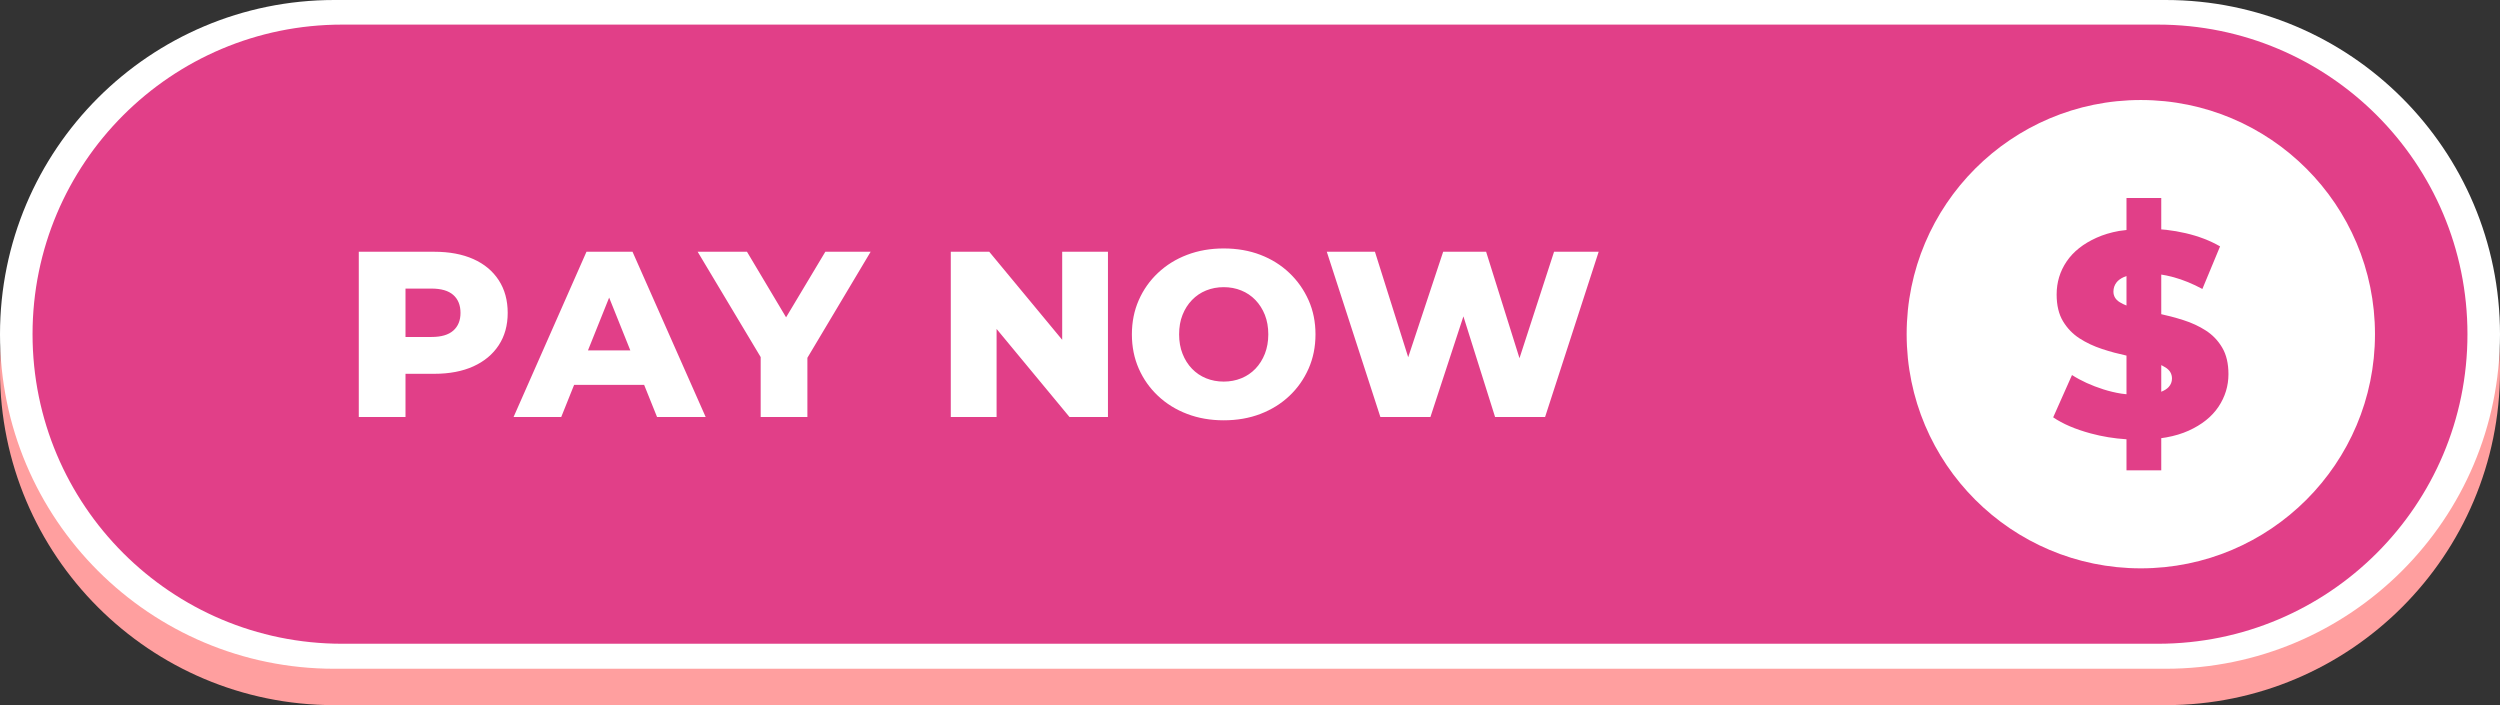 <?xml version="1.0" encoding="UTF-8" standalone="no"?><svg xmlns="http://www.w3.org/2000/svg" xmlns:xlink="http://www.w3.org/1999/xlink" fill="#000000" height="1776.7" overflow="hidden" preserveAspectRatio="xMidYMid meet" version="1" viewBox="0.0 0.0 6299.0 1776.7" width="6299" zoomAndPan="magnify"><rect x="0.0" y="0.0" width="6299.0" height="1776.7" fill="#333333" stroke="none"/><defs><clipPath id="a"><path d="M16335 3129H22634V4906H16335z"/></clipPath></defs><g clip-path="url(#a)" fill-rule="evenodd" transform="translate(-16335 -3129)"><g id="change1_1"><path d="M22634 4063.17C22634 4528.47 22256.8 4905.67 21791.5 4905.67L17177.5 4905.67C16712.2 4905.67 16335 4528.47 16335 4063.17L16335 4063.17C16335 3597.87 16712.2 3220.67 17177.5 3220.67L21791.5 3220.67C22256.8 3220.67 22634 3597.87 22634 4063.17Z" fill="#ff9f9f"/></g><g id="change2_1"><path d="M22634 3971.5C22634 4436.8 22256.8 4814 21791.5 4814L17177.5 4814C16712.2 4814 16335 4436.8 16335 3971.5L16335 3971.5C16335 3506.2 16712.2 3129 17177.5 3129L21791.5 3129C22256.8 3129 22634 3506.2 22634 3971.5Z" fill="#ffffff"/></g><g id="change3_1"><path d="M22552 3971C22552 4401.78 22202.8 4751 21772 4751L17197 4751C16766.2 4751 16417 4401.78 16417 3971L16417 3971C16417 3540.22 16766.2 3191 17197 3191L21772 3191C22202.8 3191 22552 3540.22 22552 3971Z" fill="#e13f88"/></g><g id="change2_2"><path d="M17869.8 3878.82 17816.4 4011.94 17923.2 4011.94ZM17356.7 3856.11 17356.7 3978.04 17422.1 3978.04C17446.7 3978.04 17465 3972.69 17477.1 3961.98 17489.2 3951.28 17495.3 3936.41 17495.3 3917.38 17495.3 3897.95 17489.2 3882.88 17477.1 3872.17 17465 3861.47 17446.7 3856.11 17422.1 3856.11ZM19418.2 3852.54C19402.4 3852.54 19387.6 3855.32 19373.9 3860.87 19360.3 3866.42 19348.4 3874.45 19338.3 3884.96 19328.2 3895.47 19320.2 3907.96 19314.5 3922.43 19308.7 3936.9 19305.9 3953.26 19305.9 3971.5 19305.9 3989.34 19308.7 4005.6 19314.5 4020.27 19320.2 4034.94 19328.2 4047.53 19338.3 4058.04 19348.4 4068.55 19360.3 4076.58 19373.9 4082.13 19387.6 4087.68 19402.4 4090.46 19418.2 4090.46 19434.1 4090.46 19448.9 4087.68 19462.5 4082.13 19476.2 4076.58 19488.1 4068.55 19498.2 4058.04 19508.3 4047.53 19516.2 4034.94 19522 4020.27 19527.7 4005.6 19530.6 3989.34 19530.6 3971.5 19530.6 3953.26 19527.7 3936.9 19522 3922.43 19516.2 3907.96 19508.3 3895.47 19498.2 3884.96 19488.1 3874.45 19476.2 3866.42 19462.5 3860.87 19448.9 3855.32 19434.1 3852.54 19418.2 3852.54ZM19678 3763.33 19799.3 3763.33 19883.1 4029.06 19971.2 3763.33 20079.4 3763.33 20163.5 4031.56 20250.6 3763.33 20363 3763.33 20228 4179.67 20102 4179.67 20022.2 3926.11 19939.1 4179.67 19813 4179.67ZM18730.6 3763.33 18827.5 3763.33 19011.3 3985.2 19011.3 3763.33 19126.6 3763.33 19126.6 4179.67 19029.7 4179.67 18846 3957.8 18846 4179.67 18730.6 4179.67ZM18092.8 3763.33 18217.1 3763.33 18315.6 3928.54 18414.5 3763.33 18528.7 3763.33 18369.3 4030.53 18369.3 4179.67 18251.6 4179.67 18251.6 4028.68ZM17812.7 3763.33 17928.7 3763.33 18113 4179.67 17990.5 4179.67 17958 4098.78 17781.5 4098.78 17749.1 4179.67 17629 4179.67ZM17239 3763.33 17429.3 3763.33C17467.3 3763.33 17500.1 3769.47 17527.7 3781.77 17555.2 3794.06 17576.5 3811.8 17591.6 3835 17606.7 3858.19 17614.2 3885.65 17614.2 3917.38 17614.2 3948.7 17606.7 3975.86 17591.6 3998.86 17576.5 4021.86 17555.2 4039.6 17527.7 4052.09 17500.1 4064.58 17467.3 4070.83 17429.3 4070.83L17356.7 4070.83 17356.7 4179.67 17239 4179.67ZM19418.2 3755C19451.9 3755 19482.8 3760.35 19510.7 3771.06 19538.6 3781.77 19562.9 3796.93 19583.5 3816.56 19604.2 3836.19 19620.3 3859.09 19632 3885.26 19643.7 3911.43 19649.5 3940.18 19649.5 3971.5 19649.5 4002.83 19643.7 4031.67 19632 4058.04 19620.3 4084.41 19604.2 4107.31 19583.5 4126.74 19562.9 4146.17 19538.6 4161.23 19510.7 4171.94 19482.8 4182.65 19451.9 4188 19418.2 4188 19384.9 4188 19354.2 4182.65 19326.1 4171.94 19297.9 4161.23 19273.5 4146.07 19252.7 4126.44 19231.8 4106.81 19215.7 4083.91 19204.2 4057.74 19192.7 4031.57 19186.9 4002.83 19186.9 3971.5 19186.9 3940.18 19192.7 3911.43 19204.2 3885.26 19215.7 3859.09 19231.8 3836.19 19252.7 3816.56 19273.5 3796.93 19297.9 3781.77 19326.1 3771.06 19354.2 3760.35 19384.9 3755 19418.2 3755Z" fill="#ffffff"/></g><g id="change2_3"><path d="M21780.5 4049.02 21782.8 4050.07C21785.9 4051.62 21788.7 4053.25 21791.4 4054.96 21802.1 4061.77 21807.5 4071.02 21807.5 4082.7 21807.5 4090.97 21804.7 4098.15 21799.1 4104.23 21794.9 4108.8 21788.8 4112.68 21780.9 4115.87L21780.5 4116.04ZM21692.9 3824.47 21692.9 3898.8 21684.2 3895.03C21681.2 3893.54 21678.3 3891.97 21675.7 3890.33 21665.2 3883.76 21660 3874.88 21660 3863.68 21660 3854.92 21662.7 3847.13 21668 3840.32 21672.1 3835.21 21678 3830.85 21685.8 3827.25ZM21692.9 3627.87 21692.9 3708.52 21674.2 3710.92C21653.3 3714.69 21634.5 3720.35 21617.7 3727.89 21584.1 3742.98 21558.9 3762.93 21542.1 3787.76 21525.3 3812.58 21516.9 3840.32 21516.9 3870.98 21516.9 3898.24 21522.3 3920.75 21533 3938.51 21543.7 3956.28 21557.6 3970.63 21574.6 3981.59 21591.6 3992.54 21610.5 4001.42 21631.2 4008.23 21641.5 4011.64 21651.9 4014.74 21662.2 4017.54L21692.9 4024.94 21692.9 4122.33 21679.6 4120.75C21664.7 4118.38 21649.8 4114.82 21634.8 4110.08 21604.9 4100.58 21578.5 4088.54 21555.6 4073.94L21508.2 4180.53C21532.5 4197.07 21564 4210.58 21602.7 4221.04 21631.7 4228.89 21661.6 4233.8 21692.4 4235.76L21692.9 4235.77 21692.9 4314.13 21780.5 4314.13 21780.5 4233 21793 4231.08C21814 4227.31 21832.8 4221.65 21849.5 4214.11 21882.8 4199.02 21907.9 4178.94 21924.7 4153.88 21941.4 4128.81 21949.8 4101.44 21949.8 4071.75 21949.8 4044.98 21944.6 4022.71 21934.1 4004.95 21923.7 3987.18 21909.9 3972.83 21892.9 3961.87 21875.9 3950.92 21857 3942.16 21836.3 3935.59 21826 3932.31 21815.6 3929.3 21805.3 3926.56L21780.5 3920.64 21780.5 3820.83 21794.1 3823.23C21800 3824.46 21805.9 3825.9 21811.9 3827.54 21835.7 3834.11 21859.8 3843.97 21884.1 3857.11L21928.7 3749.79C21903.4 3735.19 21874.5 3724.12 21842.2 3716.58 21826 3712.8 21809.6 3709.98 21793.2 3708.09L21780.5 3707.01 21780.5 3627.87ZM21729 3381C22054.8 3381 22319 3645.15 22319 3971 22319 4296.85 22054.8 4561 21729 4561 21403.2 4561 21139 4296.85 21139 3971 21139 3645.15 21403.2 3381 21729 3381Z" fill="#ffffff"/></g></g></svg>